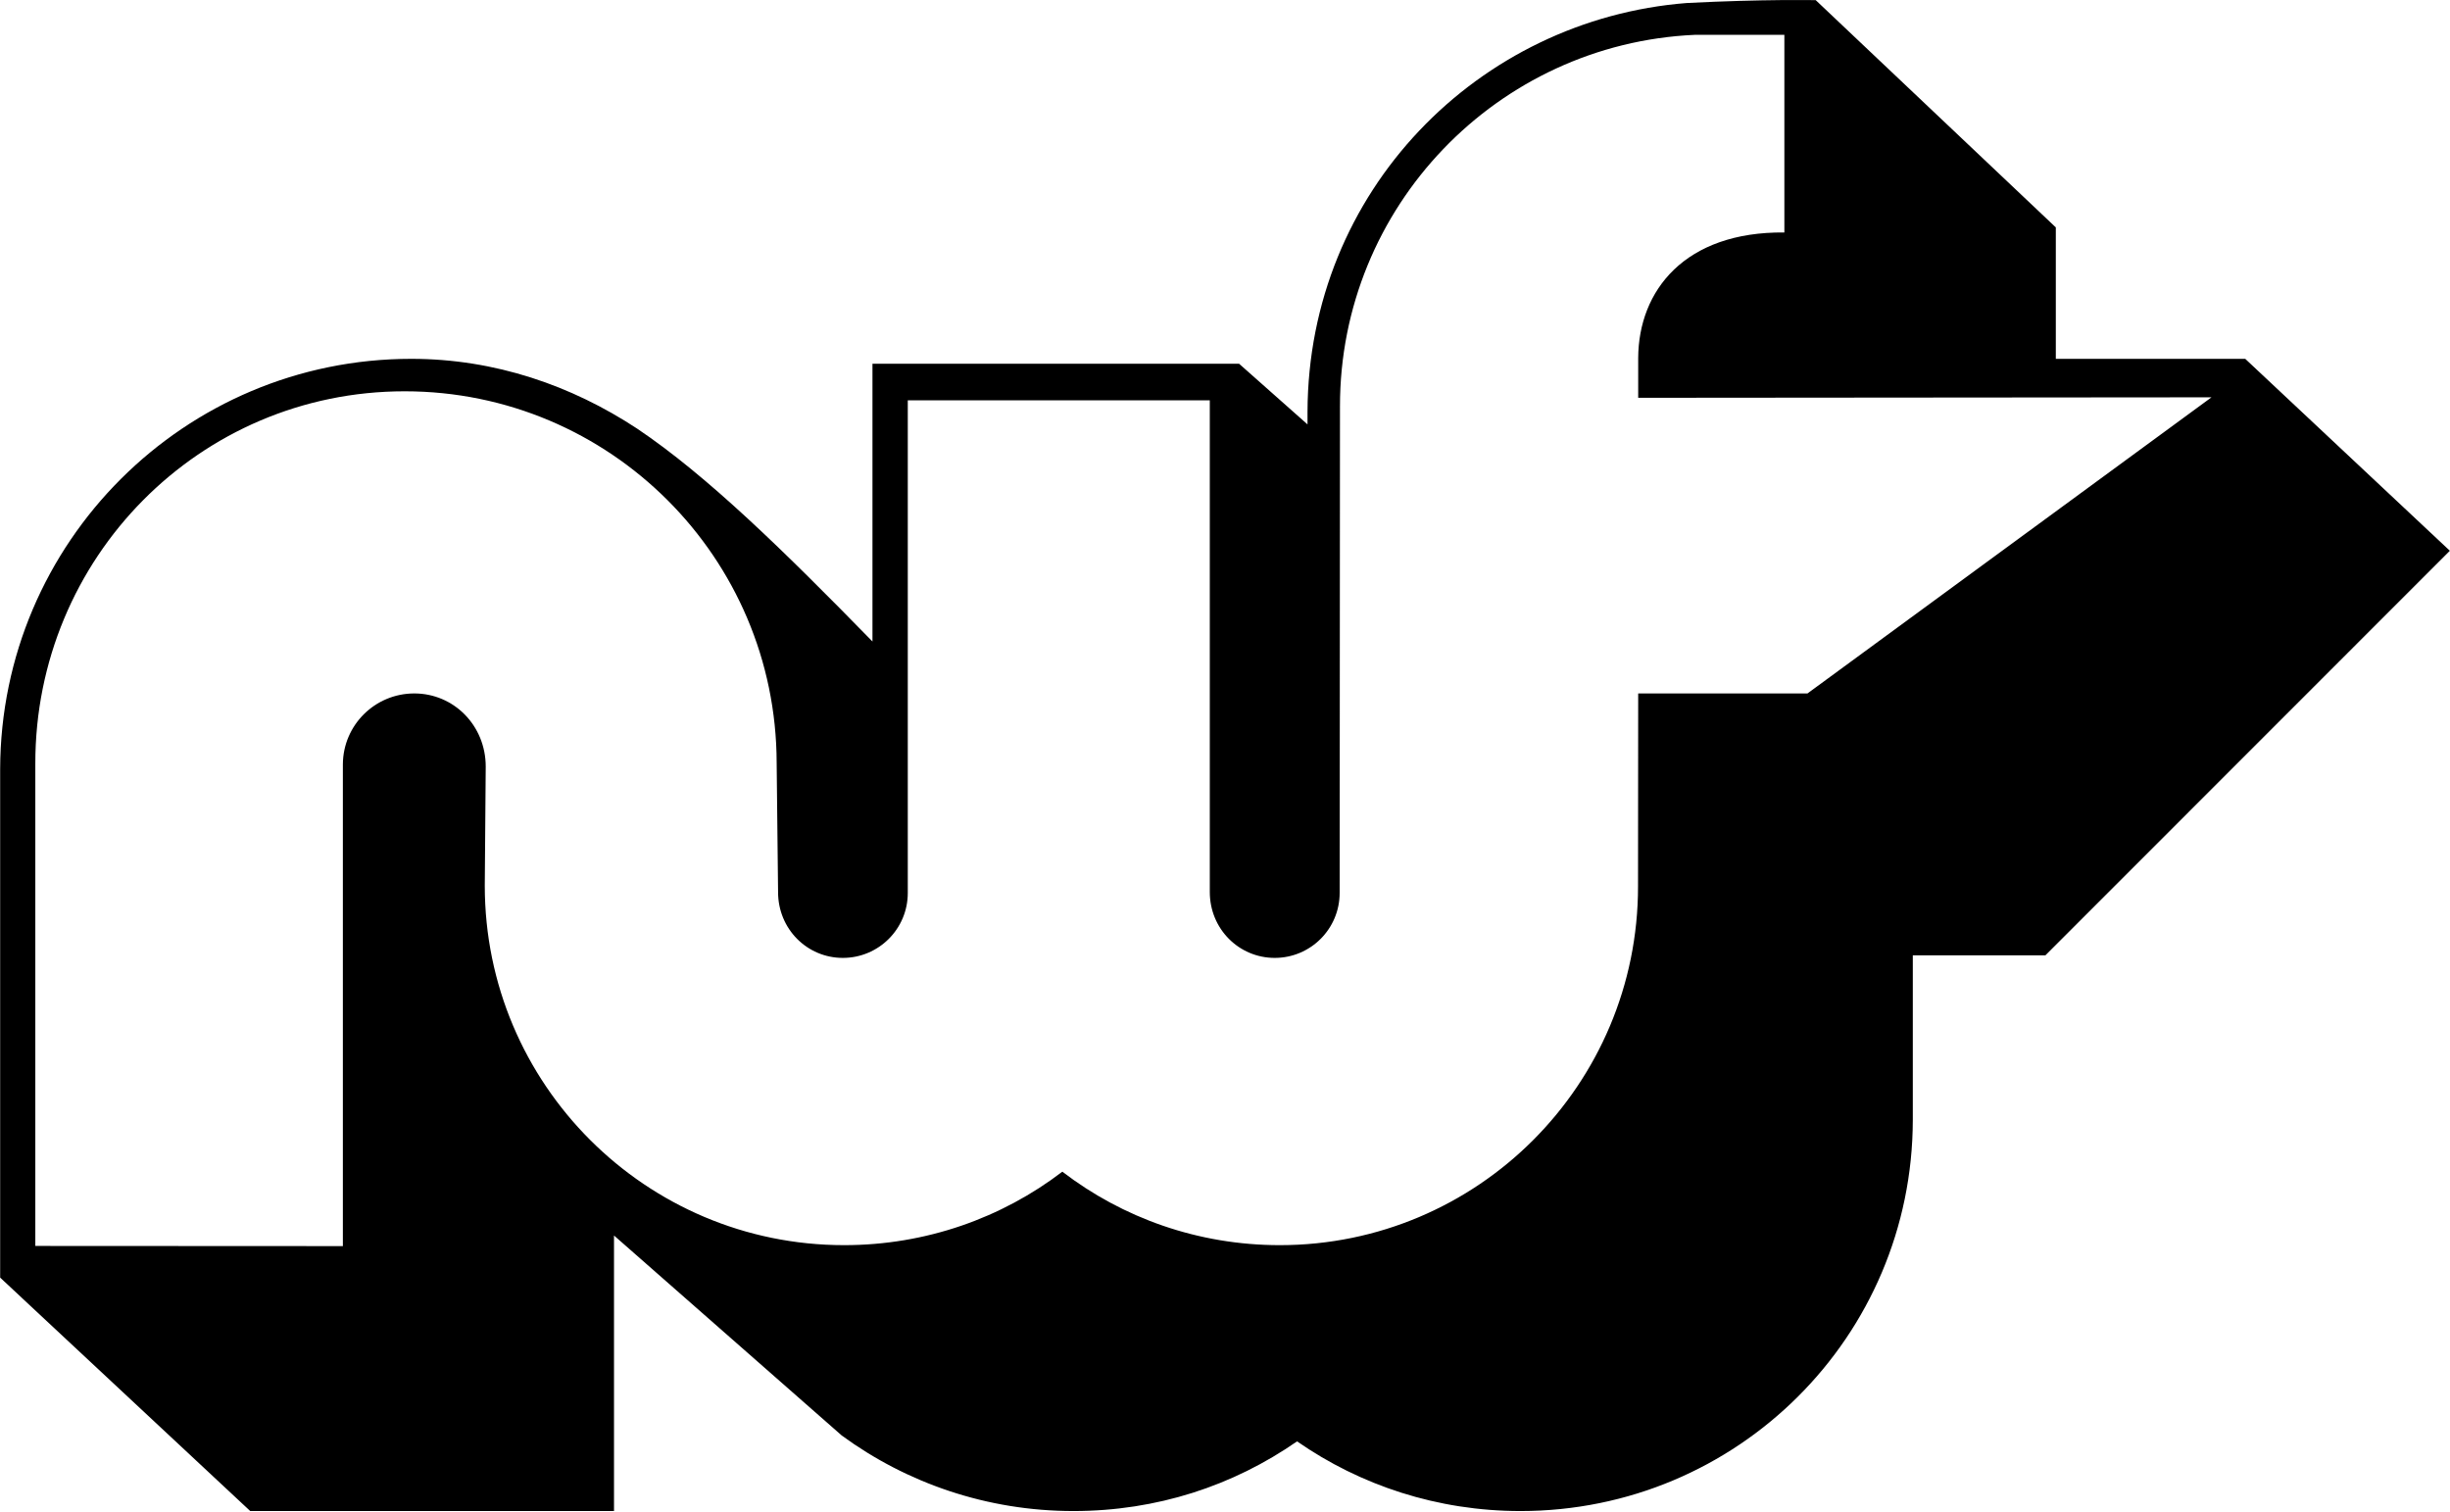 <svg version="1.2" xmlns="http://www.w3.org/2000/svg" viewBox="0 0 1547 955" width="1547" height="955">
	<title>NWF</title>
	<style>
		.s0 { fill: #000000 } 
	</style>
	<g id="Group-2">
		<path id="Fill-22" fill-rule="evenodd" class="s0" d="m1207.8 603.3v103.9c-0.2 136.9-110.9 247-247.7 247-52.5 0-101.1-16.2-141.1-44-40.3 28-88.5 44-141.2 44-54.7 0-105.3-17.7-146.3-47.7l-143.8-126.3v174h-229.7l-157.9-147.4v-321.2c0.4-143.1 116.4-259 259.6-259 52.9 0 101.3 16.9 142.5 44 44.4 29.8 93 77.5 148.7 134.5v-175.4h231.5l43.2 38.3v-7.9c0.4-139.6 108-247.9 239.5-258.2 48.7-2.5 81.4-1.8 81.4-1.8l151.6 143.5v83h119.6l129.2 121.2-255.4 255.5zm188.6-352.4l-362 0.3v-25.1c0.2-42.7 29.5-79.9 92.3-79.3v-124.8h-56.6c-124.6 5.6-224.1 108.5-224 234.6l-0.2 307.2c0 22.8-18.4 41.1-41 41.1-22.6 0-41-18.3-41-41.6v-310.5h-190.7v311.1c0 22.7-18.4 41-41 41-22.6 0-40.9-18.3-40.9-41.5l-0.9-81.8c-0.3-129.5-105.3-234.5-234.9-234.5-129.7 0-233.3 105.4-233.2 235.1v304.6l194.2 0.1v-304.2c0.1-24.8 20.3-44.8 45.1-44.8 24.9 0 45.1 20.2 45.1 46.2l-0.6 75.2c0 125.3 101.6 227 226.9 227 51.7 0 99.6-17.2 137.8-46.4 37.9 29.1 85.6 46.4 137.3 46.4 124.9 0 226.2-101.3 226.2-226.5l0.1-121.9h106.9z"/>
	</g>
</svg>